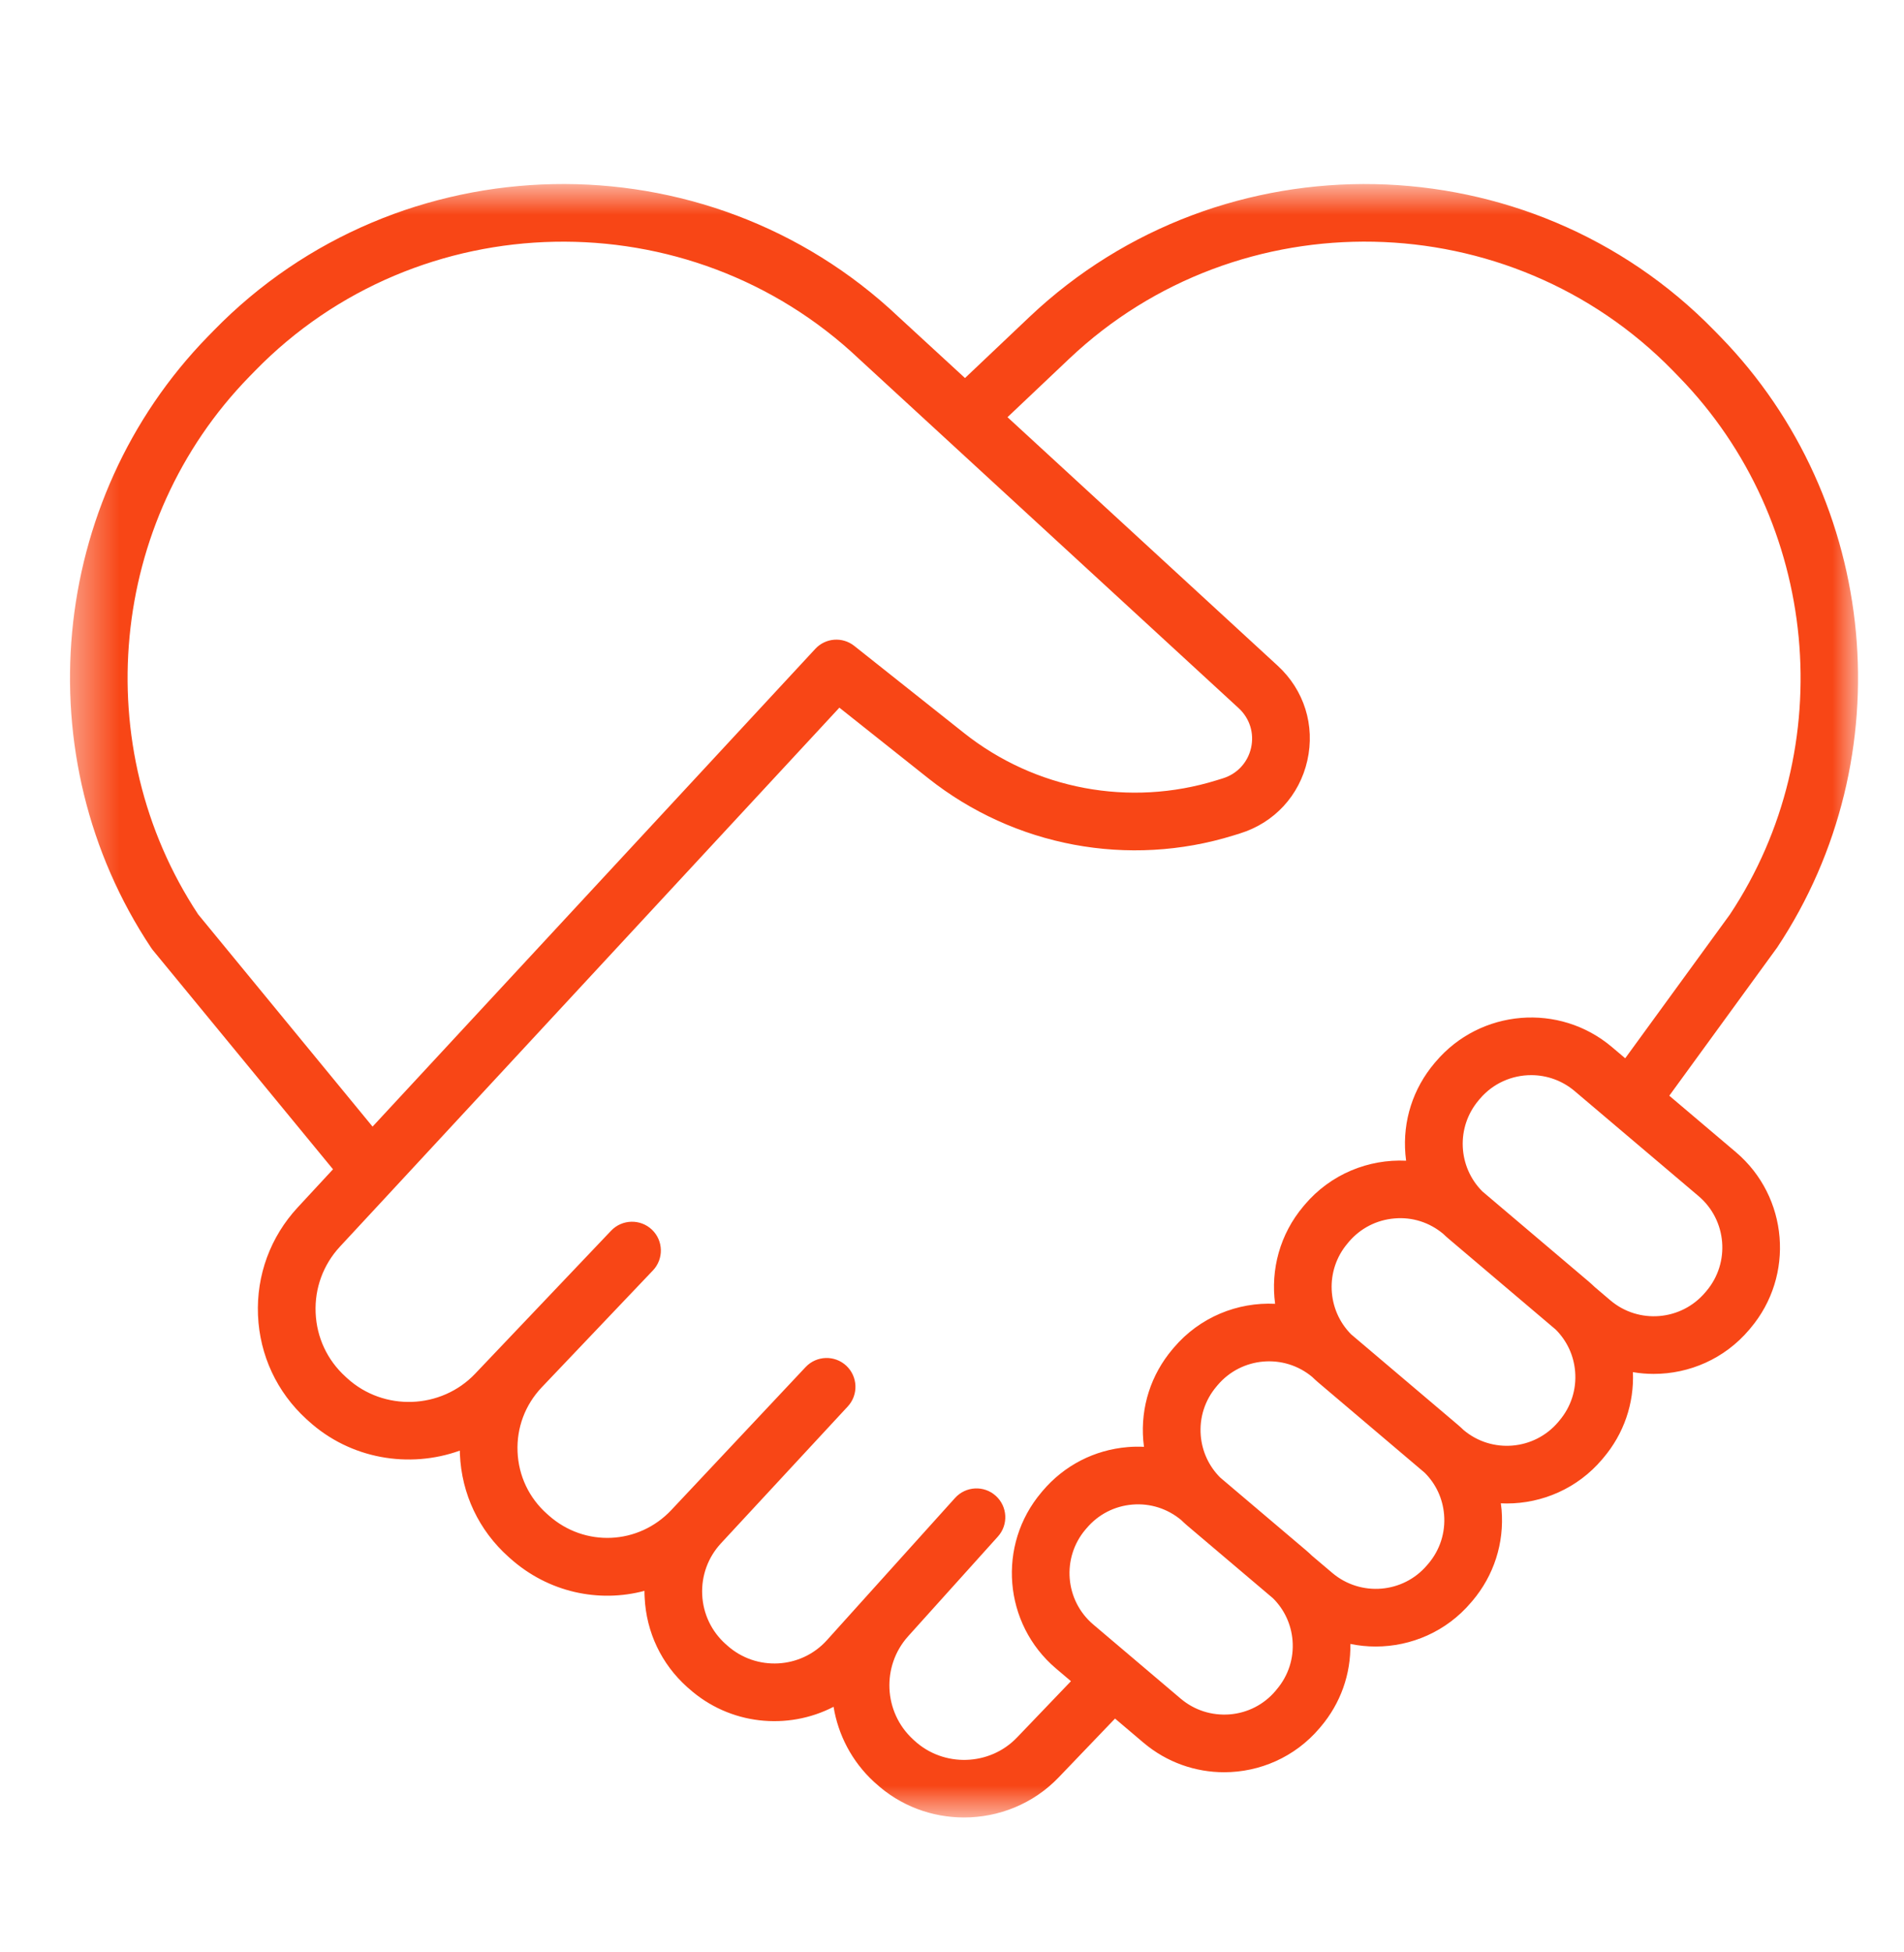 <svg width="40" height="41" viewBox="0 0 40 41" fill="none" xmlns="http://www.w3.org/2000/svg">
<mask id="mask0_386_2596" style="mask-type:luminance" maskUnits="userSpaceOnUse" x="1" y="3" width="39" height="36">
<path d="M1.432 3.858H39.062V38.16H1.432V3.858Z" fill="white"/>
</mask>
<g mask="url(#mask0_386_2596)">
<path d="M35.848 27.113L35.823 27.142C35.319 27.737 34.425 27.811 33.831 27.307L33.504 27.029C33.464 26.991 33.423 26.953 33.38 26.916L31.144 25.021C30.628 24.508 30.584 23.673 31.064 23.106L31.089 23.076C31.368 22.747 31.767 22.578 32.168 22.578C32.491 22.578 32.815 22.688 33.08 22.912L35.685 25.119C36.279 25.623 36.353 26.517 35.848 27.113ZM32.759 29.834L32.735 29.863C32.232 30.456 31.342 30.531 30.748 30.031C30.709 29.994 30.669 29.956 30.627 29.921L28.385 28.021C27.874 27.507 27.832 26.675 28.309 26.113L28.335 26.081C28.58 25.793 28.921 25.618 29.297 25.587C29.672 25.554 30.035 25.672 30.322 25.913C30.361 25.951 30.402 25.988 30.444 26.023L32.683 27.921C32.919 28.157 33.063 28.465 33.091 28.802C33.122 29.178 33.005 29.544 32.759 29.834ZM30.008 32.837L29.981 32.868C29.478 33.462 28.585 33.535 27.99 33.032L27.567 32.674C27.526 32.635 27.485 32.597 27.443 32.561L25.634 31.028C25.398 30.792 25.254 30.483 25.226 30.147C25.195 29.771 25.312 29.405 25.556 29.117L25.582 29.086C26.085 28.494 26.974 28.419 27.569 28.917C27.608 28.955 27.648 28.992 27.69 29.028L29.931 30.928C30.167 31.163 30.31 31.471 30.338 31.807C30.369 32.183 30.252 32.549 30.008 32.837ZM26.823 35.476L26.797 35.508C26.554 35.795 26.212 35.971 25.836 36.002C25.457 36.031 25.094 35.916 24.805 35.672L22.967 34.114C22.373 33.61 22.299 32.716 22.804 32.12L22.829 32.091C23.073 31.803 23.414 31.627 23.791 31.596C24.164 31.565 24.528 31.681 24.816 31.922C24.855 31.96 24.895 31.997 24.937 32.033L26.745 33.565C26.982 33.801 27.126 34.11 27.154 34.447C27.185 34.823 27.067 35.188 26.823 35.476ZM21.366 36.487C20.791 37.088 19.824 37.118 19.21 36.553L19.18 36.525C18.561 35.956 18.516 34.986 19.079 34.361L20.964 32.268C21.188 32.019 21.168 31.636 20.919 31.412C20.671 31.188 20.288 31.209 20.064 31.457L17.373 34.443C16.827 35.05 15.887 35.1 15.279 34.556L15.247 34.528C14.947 34.26 14.771 33.891 14.752 33.489C14.734 33.087 14.874 32.704 15.147 32.409L17.811 29.535C18.037 29.29 18.023 28.908 17.779 28.68C17.535 28.453 17.153 28.466 16.925 28.708L14.105 31.709C13.414 32.445 12.281 32.495 11.528 31.824L11.491 31.791C11.113 31.455 10.894 30.992 10.873 30.487C10.852 29.982 11.032 29.502 11.38 29.135L13.717 26.679C13.947 26.437 13.938 26.053 13.696 25.823C13.454 25.593 13.07 25.602 12.839 25.844L9.983 28.847C9.267 29.6 8.061 29.642 7.294 28.943L7.256 28.908C6.874 28.56 6.652 28.084 6.631 27.568C6.609 27.052 6.79 26.559 7.141 26.18L8.239 24.997C8.243 24.993 8.247 24.989 8.25 24.985L17.634 14.861L19.499 16.342C21.31 17.778 23.709 18.228 25.918 17.543L26.05 17.502C26.77 17.279 27.299 16.707 27.465 15.971C27.631 15.235 27.398 14.491 26.843 13.981L21.166 8.761L22.463 7.533C26.03 4.157 31.721 4.272 35.15 7.789L35.271 7.914C38.226 10.945 38.669 15.703 36.341 19.206L34.143 22.224L33.864 21.988C32.76 21.053 31.1 21.19 30.163 22.295L30.138 22.324C29.685 22.859 29.467 23.538 29.525 24.237C29.529 24.284 29.534 24.329 29.54 24.375C28.754 24.338 27.959 24.652 27.411 25.298L27.385 25.329C26.885 25.919 26.692 26.668 26.788 27.38C26.001 27.342 25.206 27.657 24.658 28.303L24.632 28.334C24.179 28.869 23.961 29.548 24.018 30.247C24.022 30.292 24.027 30.338 24.033 30.383C23.92 30.378 23.806 30.379 23.691 30.389C22.993 30.447 22.358 30.773 21.904 31.309L21.879 31.339C20.943 32.443 21.08 34.102 22.184 35.038L22.499 35.305L21.366 36.487ZM4.163 19.202C1.838 15.681 2.287 10.938 5.234 7.914L5.356 7.789C8.784 4.272 14.475 4.157 18.049 7.539L26.023 14.872C26.255 15.086 26.352 15.397 26.283 15.705C26.213 16.012 25.992 16.252 25.691 16.345L25.559 16.386C23.733 16.952 21.75 16.581 20.252 15.393L17.947 13.564C17.699 13.367 17.342 13.394 17.127 13.627L7.827 23.659L4.163 19.202ZM36.468 24.195L35.069 23.01L37.335 19.898C39.992 15.901 39.489 10.505 36.139 7.068L36.017 6.943C32.129 2.955 25.675 2.825 21.63 6.653L20.273 7.939L18.875 6.653C14.829 2.825 8.376 2.954 4.488 6.943L4.366 7.068C1.016 10.505 0.513 15.901 3.171 19.898C3.182 19.915 3.194 19.932 3.207 19.948L6.996 24.555L6.253 25.357C5.681 25.975 5.385 26.778 5.42 27.619C5.455 28.46 5.817 29.236 6.439 29.803L6.477 29.837C7.359 30.642 8.597 30.845 9.66 30.463C9.66 30.488 9.661 30.512 9.662 30.537C9.697 31.373 10.061 32.14 10.686 32.697L10.722 32.729C11.523 33.442 12.581 33.663 13.539 33.408C13.539 33.454 13.54 33.5 13.543 33.546C13.577 34.275 13.895 34.945 14.439 35.431L14.472 35.459C15.328 36.226 16.546 36.342 17.512 35.843C17.608 36.429 17.893 36.988 18.361 37.419L18.391 37.445C18.915 37.928 19.584 38.167 20.253 38.167C20.979 38.167 21.705 37.884 22.241 37.325L23.425 36.09L24.022 36.596C24.515 37.013 25.117 37.217 25.717 37.217C26.463 37.217 27.203 36.902 27.722 36.291L27.748 36.26C28.163 35.77 28.38 35.159 28.369 34.523C28.545 34.559 28.723 34.577 28.901 34.577C29.646 34.577 30.387 34.263 30.905 33.651L30.932 33.62C31.385 33.085 31.603 32.406 31.546 31.707C31.541 31.661 31.536 31.615 31.53 31.57C31.571 31.572 31.613 31.573 31.654 31.573C32.4 31.573 33.141 31.258 33.66 30.645L33.685 30.615C34.114 30.109 34.332 29.474 34.305 28.815C34.45 28.84 34.596 28.852 34.742 28.852C35.488 28.852 36.229 28.537 36.748 27.924L36.773 27.894C37.709 26.79 37.572 25.131 36.468 24.195Z" fill="#F84616"/>
</g>
</svg>
